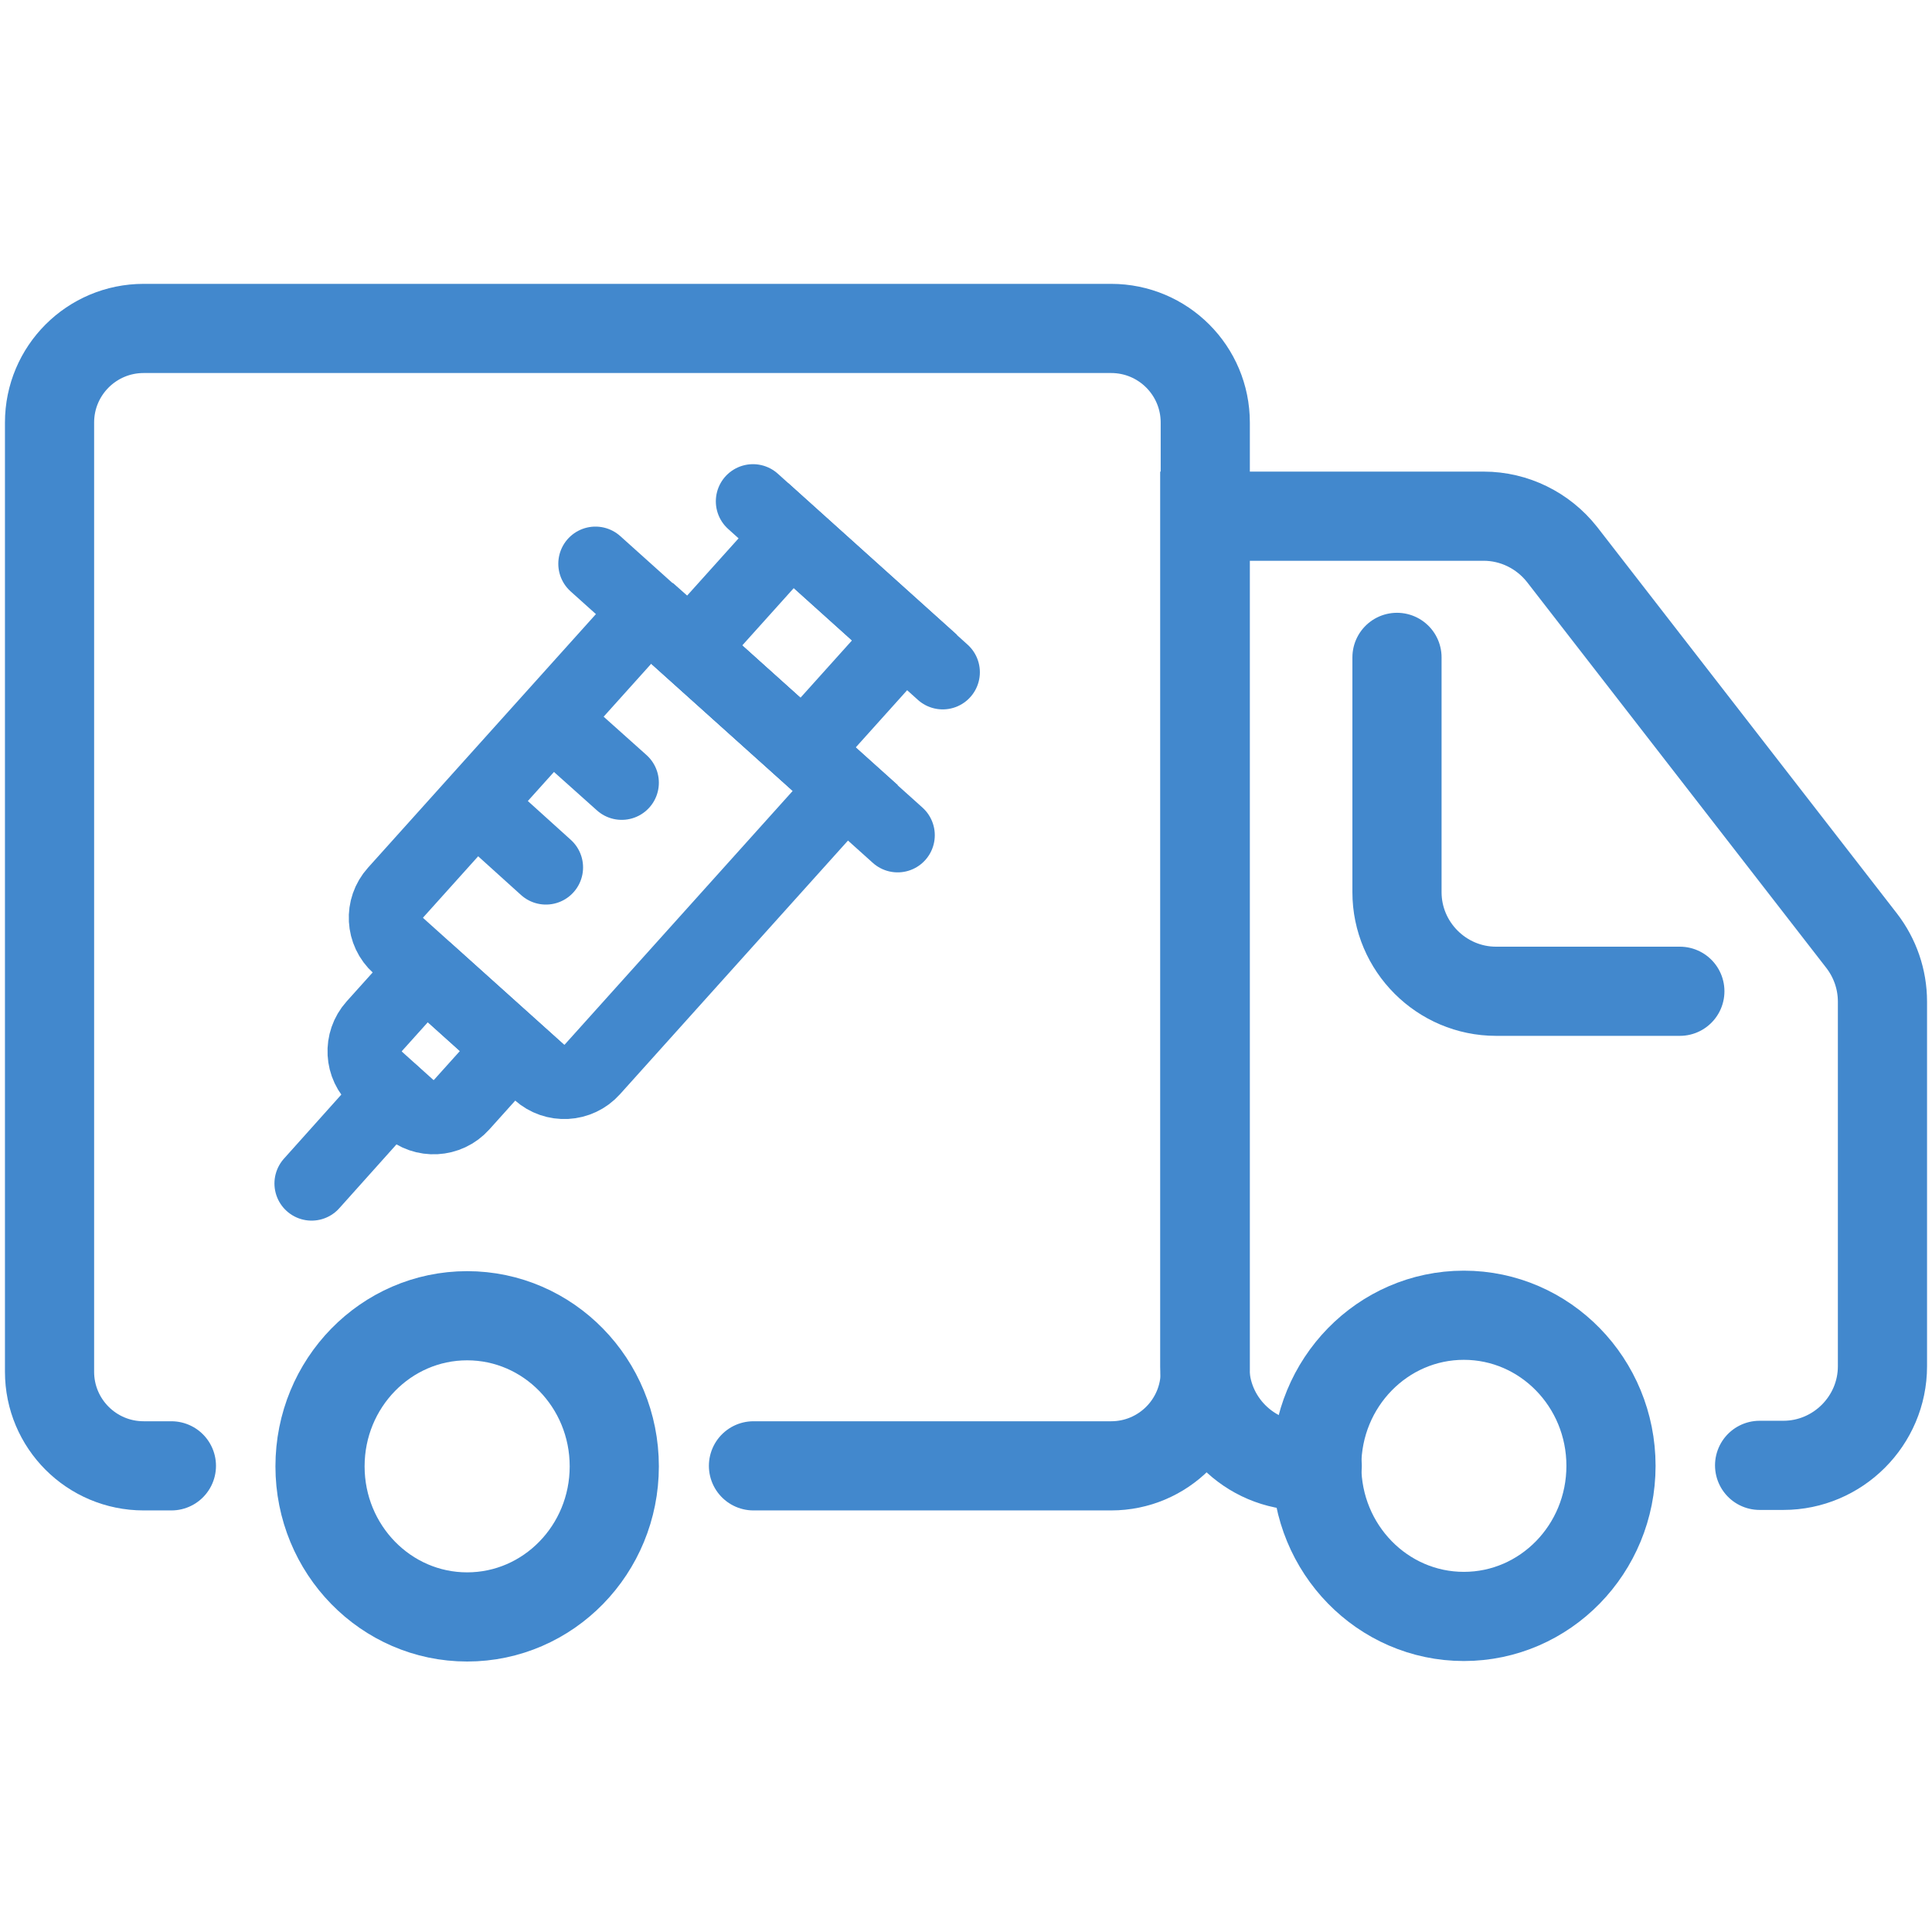 <?xml version="1.0" encoding="UTF-8"?><svg id="_レイヤー_1" xmlns="http://www.w3.org/2000/svg" width="39" height="39" viewBox="0 0 39 39"><defs><style>.cls-1,.cls-2{stroke-width:1.8px;}.cls-1,.cls-2,.cls-3{fill:none;stroke:#4288cd;stroke-miterlimit:10;}.cls-1,.cls-3{stroke-linecap:round;}.cls-3{stroke-width:1.5px;}</style></defs><path class="cls-1" d="M3.46,29.59h-.56c-1.05,0-1.9-.85-1.9-1.9V8.53c0-1.05.85-1.9,1.9-1.9h19.53c1.05,0,1.9.85,1.9,1.9v19.16c0,1.05-.85,1.9-1.9,1.9h-7.22"/><path class="cls-1" d="M26.59,29.59h-.27c-1.1,0-2-.9-2-2V10.42h5.63c.62,0,1.2.29,1.58.77l6.05,7.8c.27.35.42.78.42,1.23v7.36c0,1.1-.9,2-2,2h-.48"/><ellipse class="cls-2" cx="9.43" cy="29.6" rx="2.97" ry="3.04"/><ellipse class="cls-2" cx="29.55" cy="29.59" rx="2.97" ry="3.04"/><path class="cls-1" d="M28.2,13.27v4.74c0,1.1.9,2,2,2h3.71"/><path class="cls-3" d="M9.59,13.04h5.35v7.64c0,.42-.34.76-.76.76h-3.82c-.42,0-.76-.34-.76-.76v-7.64h0Z" transform="translate(14.67 -3.78) rotate(41.95)"/><path class="cls-3" d="M7.5,20.07h2.38v1.53c0,.42-.34.76-.76.76h-.85c-.42,0-.76-.34-.76-.76v-1.53h0Z" transform="translate(16.41 -.37) rotate(41.95)"/><rect class="cls-3" x="14.55" y="11.45" width="3.08" height="3.06" transform="translate(12.8 -7.43) rotate(41.95)"/><line class="cls-3" x1="12.02" y1="11.38" x2="18.12" y2="16.86"/><line class="cls-3" x1="15.2" y1="10.12" x2="19.03" y2="13.57"/><line class="cls-3" x1="7.92" y1="22.07" x2="6.29" y2="23.89"/><line class="cls-3" x1="11.41" y1="14.78" x2="12.55" y2="15.8"/><line class="cls-3" x1="9.88" y1="16.48" x2="11.02" y2="17.51"/></svg>